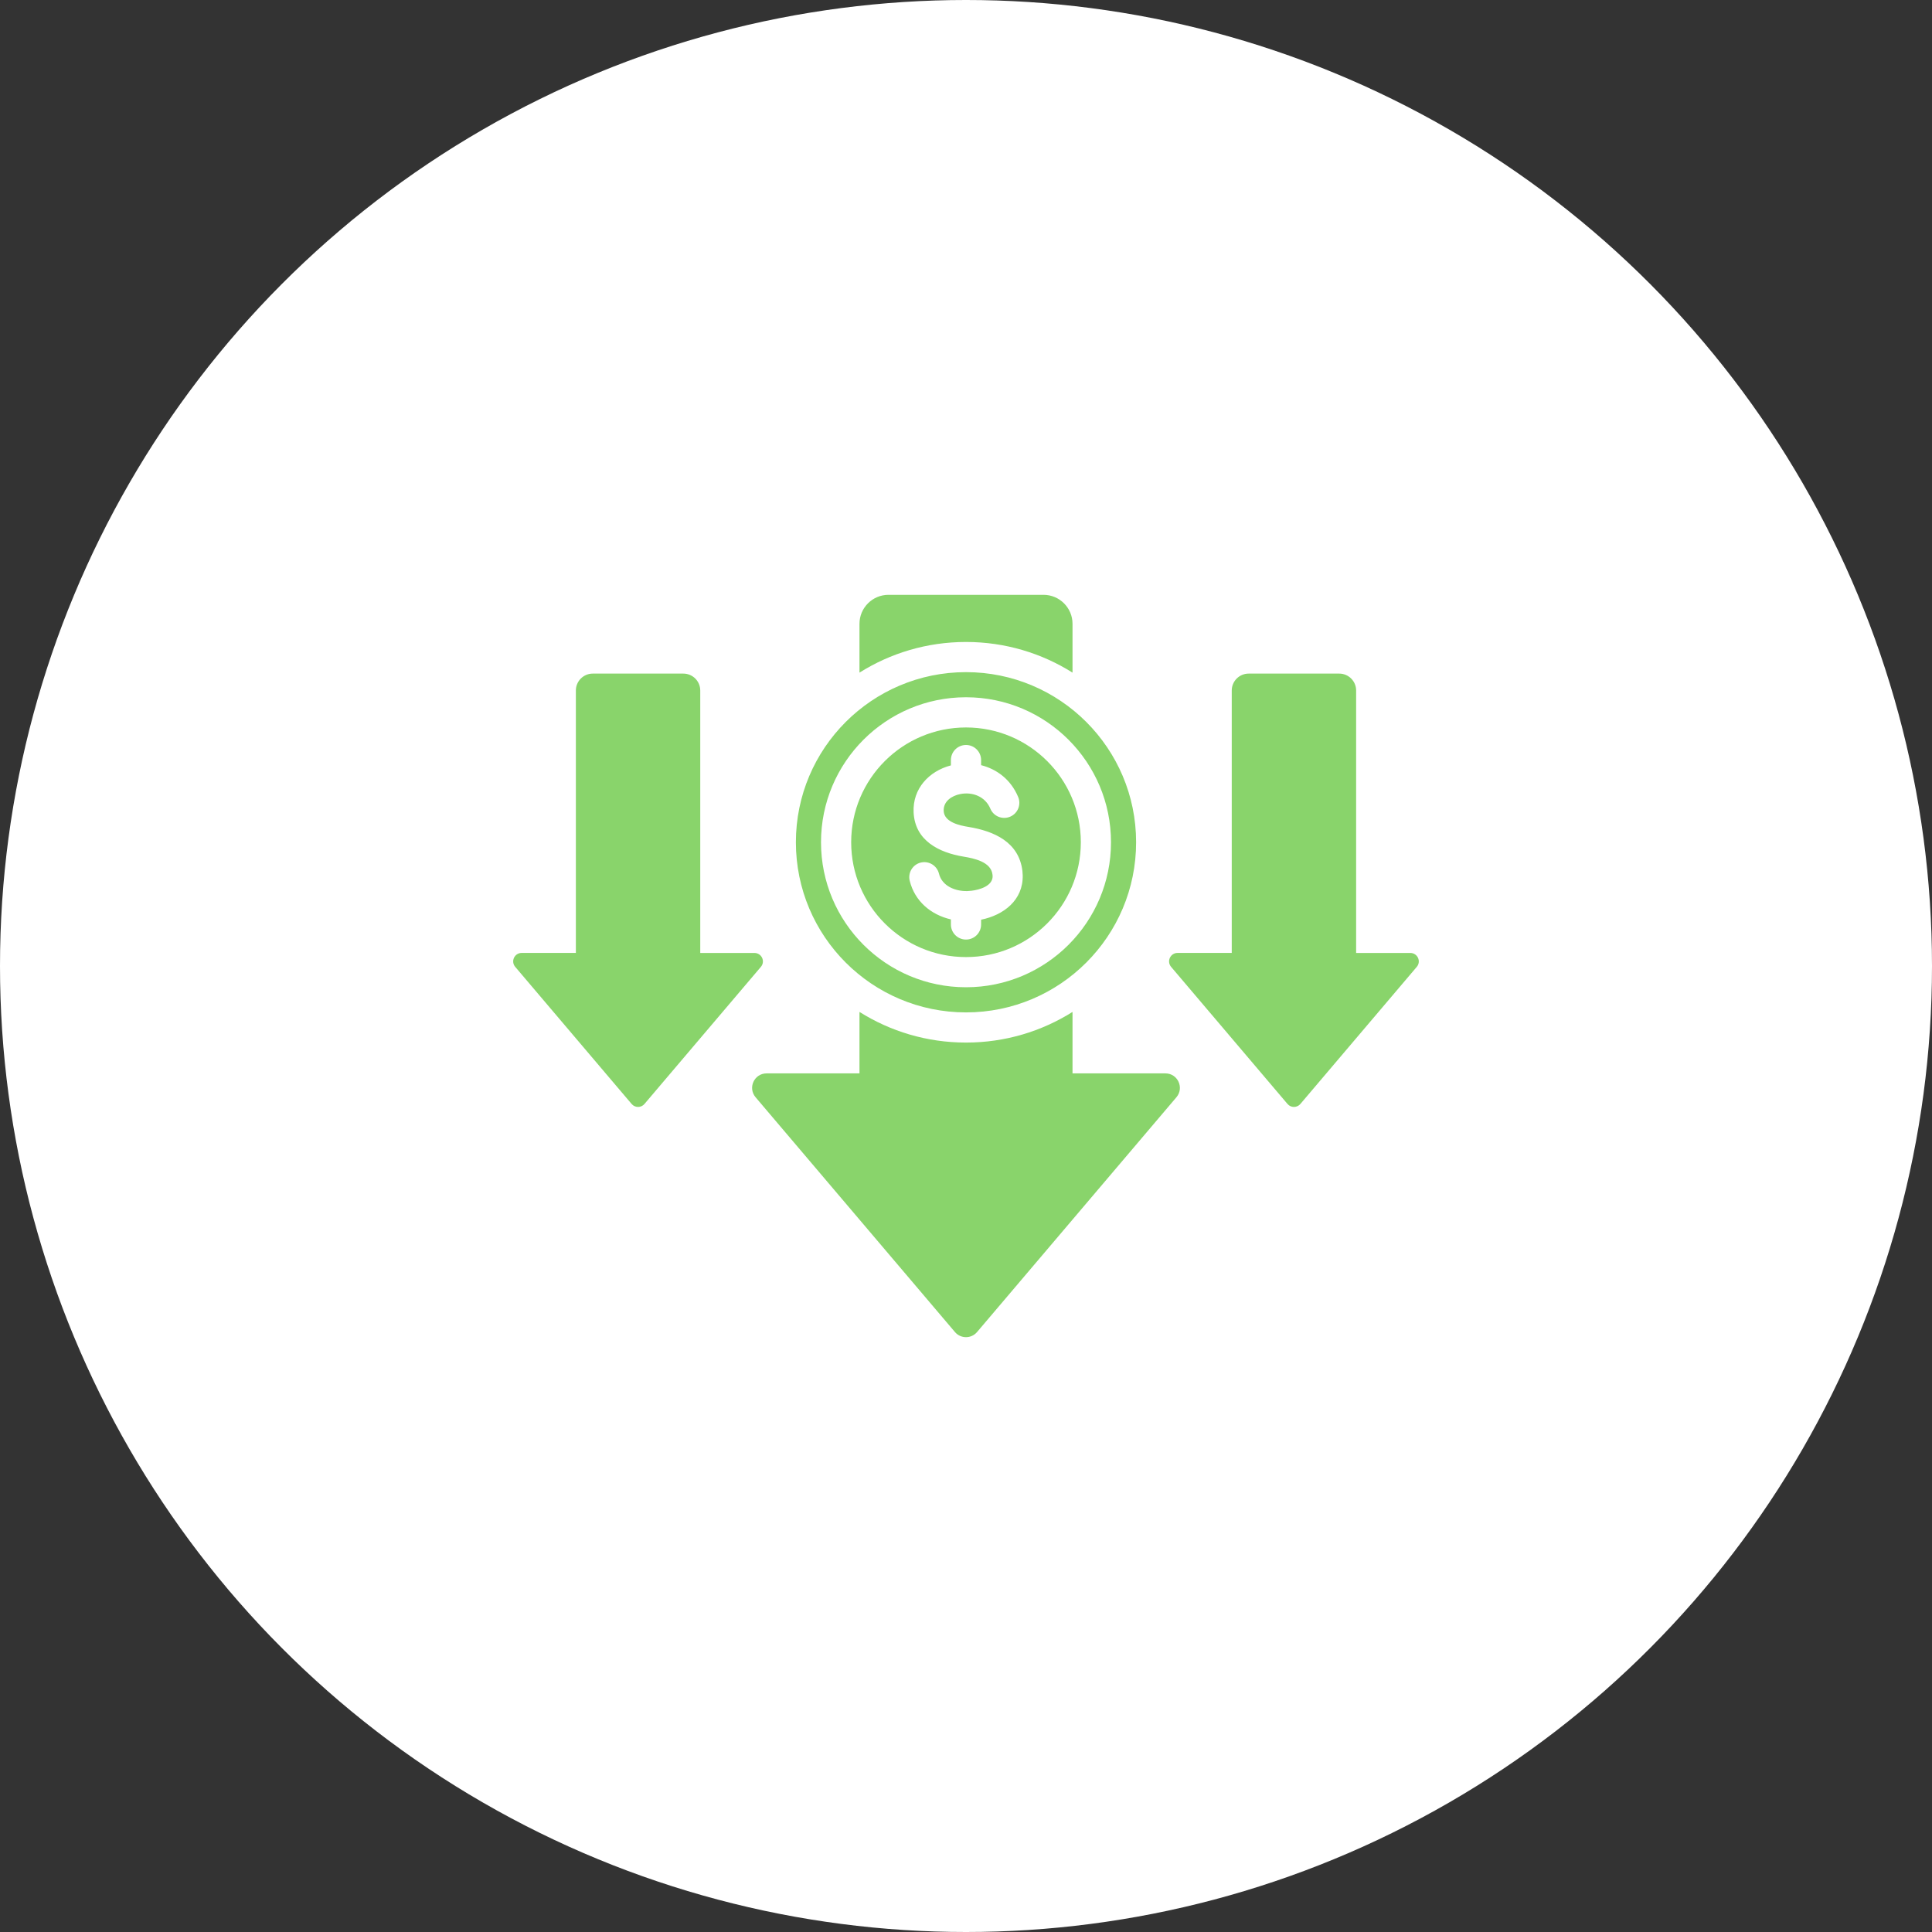 <?xml version="1.0" encoding="UTF-8"?> <svg xmlns="http://www.w3.org/2000/svg" width="60" height="60" viewBox="0 0 60 60" fill="none"><rect x="0" y="0" width="60" height="60" fill="#333333" stroke="none"/><circle cx="30" cy="30" r="30" fill="white"></circle><path fill-rule="evenodd" clip-rule="evenodd" d="M39.984 34.284L36.37 30.027C36.225 29.856 36.346 29.594 36.57 29.594H38.253V21.444C38.253 21.154 38.489 20.919 38.779 20.919H41.591C41.88 20.919 42.116 21.154 42.116 21.444V29.595H43.799C44.023 29.595 44.144 29.856 43.999 30.027L40.385 34.284C40.28 34.408 40.089 34.408 39.984 34.284ZM30 20.874C32.918 20.874 35.283 23.24 35.283 26.157C35.283 29.075 32.918 31.441 30 31.441C27.082 31.441 24.717 29.075 24.717 26.157C24.717 23.24 27.082 20.874 30 20.874ZM31.62 24.751C31.39 24.202 30.951 23.885 30.469 23.763L30.469 23.763V23.605C30.469 23.346 30.259 23.136 30 23.136C29.741 23.136 29.531 23.346 29.531 23.605V23.77C28.849 23.948 28.338 24.494 28.373 25.23C28.416 26.108 29.16 26.478 29.928 26.604C30.248 26.657 30.774 26.764 30.822 27.157C30.825 27.183 30.827 27.199 30.827 27.205C30.834 27.515 30.422 27.632 30.178 27.662C30.123 27.668 30.077 27.672 30.042 27.673C29.672 27.682 29.257 27.523 29.16 27.131C29.098 26.88 28.845 26.727 28.594 26.788C28.343 26.85 28.19 27.104 28.252 27.354C28.41 27.989 28.909 28.409 29.531 28.553V28.71C29.531 28.969 29.741 29.179 30 29.179C30.259 29.179 30.469 28.969 30.469 28.71V28.562C31.166 28.421 31.779 27.957 31.761 27.183C31.759 27.13 31.756 27.084 31.752 27.047C31.643 26.149 30.871 25.811 30.079 25.681C29.805 25.637 29.324 25.535 29.307 25.186C29.293 24.886 29.555 24.714 29.819 24.661C30.202 24.584 30.598 24.737 30.756 25.113C30.855 25.352 31.13 25.464 31.369 25.364C31.608 25.264 31.72 24.989 31.62 24.751ZM30 21.654C27.513 21.654 25.497 23.671 25.497 26.157C25.497 28.644 27.513 30.66 30 30.66C32.487 30.66 34.503 28.644 34.503 26.157C34.503 23.671 32.487 21.654 30 21.654ZM30 22.592C28.031 22.592 26.434 24.188 26.434 26.157C26.434 28.127 28.031 29.723 30 29.723C31.969 29.723 33.566 28.127 33.566 26.157C33.566 24.188 31.969 22.592 30 22.592ZM29.657 41.368C29.837 41.58 30.163 41.58 30.343 41.368L36.535 34.076C36.783 33.783 36.576 33.335 36.192 33.335H33.308V31.426C32.35 32.029 31.216 32.378 30 32.378C28.784 32.378 27.65 32.029 26.692 31.426V33.335H23.808C23.424 33.335 23.217 33.783 23.465 34.076L29.657 41.368ZM26.692 20.889C27.65 20.286 28.784 19.937 30 19.937C31.216 19.937 32.35 20.286 33.308 20.889V19.372C33.308 18.877 32.904 18.473 32.408 18.473H27.591C27.096 18.473 26.692 18.877 26.692 19.372V20.889ZM19.615 34.284L16.001 30.027C15.855 29.856 15.977 29.594 16.201 29.594H17.884V21.444C17.884 21.154 18.12 20.919 18.409 20.919H21.221C21.511 20.919 21.747 21.154 21.747 21.444V29.595H23.43C23.654 29.595 23.775 29.856 23.63 30.027L20.015 34.284C19.911 34.408 19.72 34.408 19.615 34.284Z" fill="#89D46B"></path></svg> 